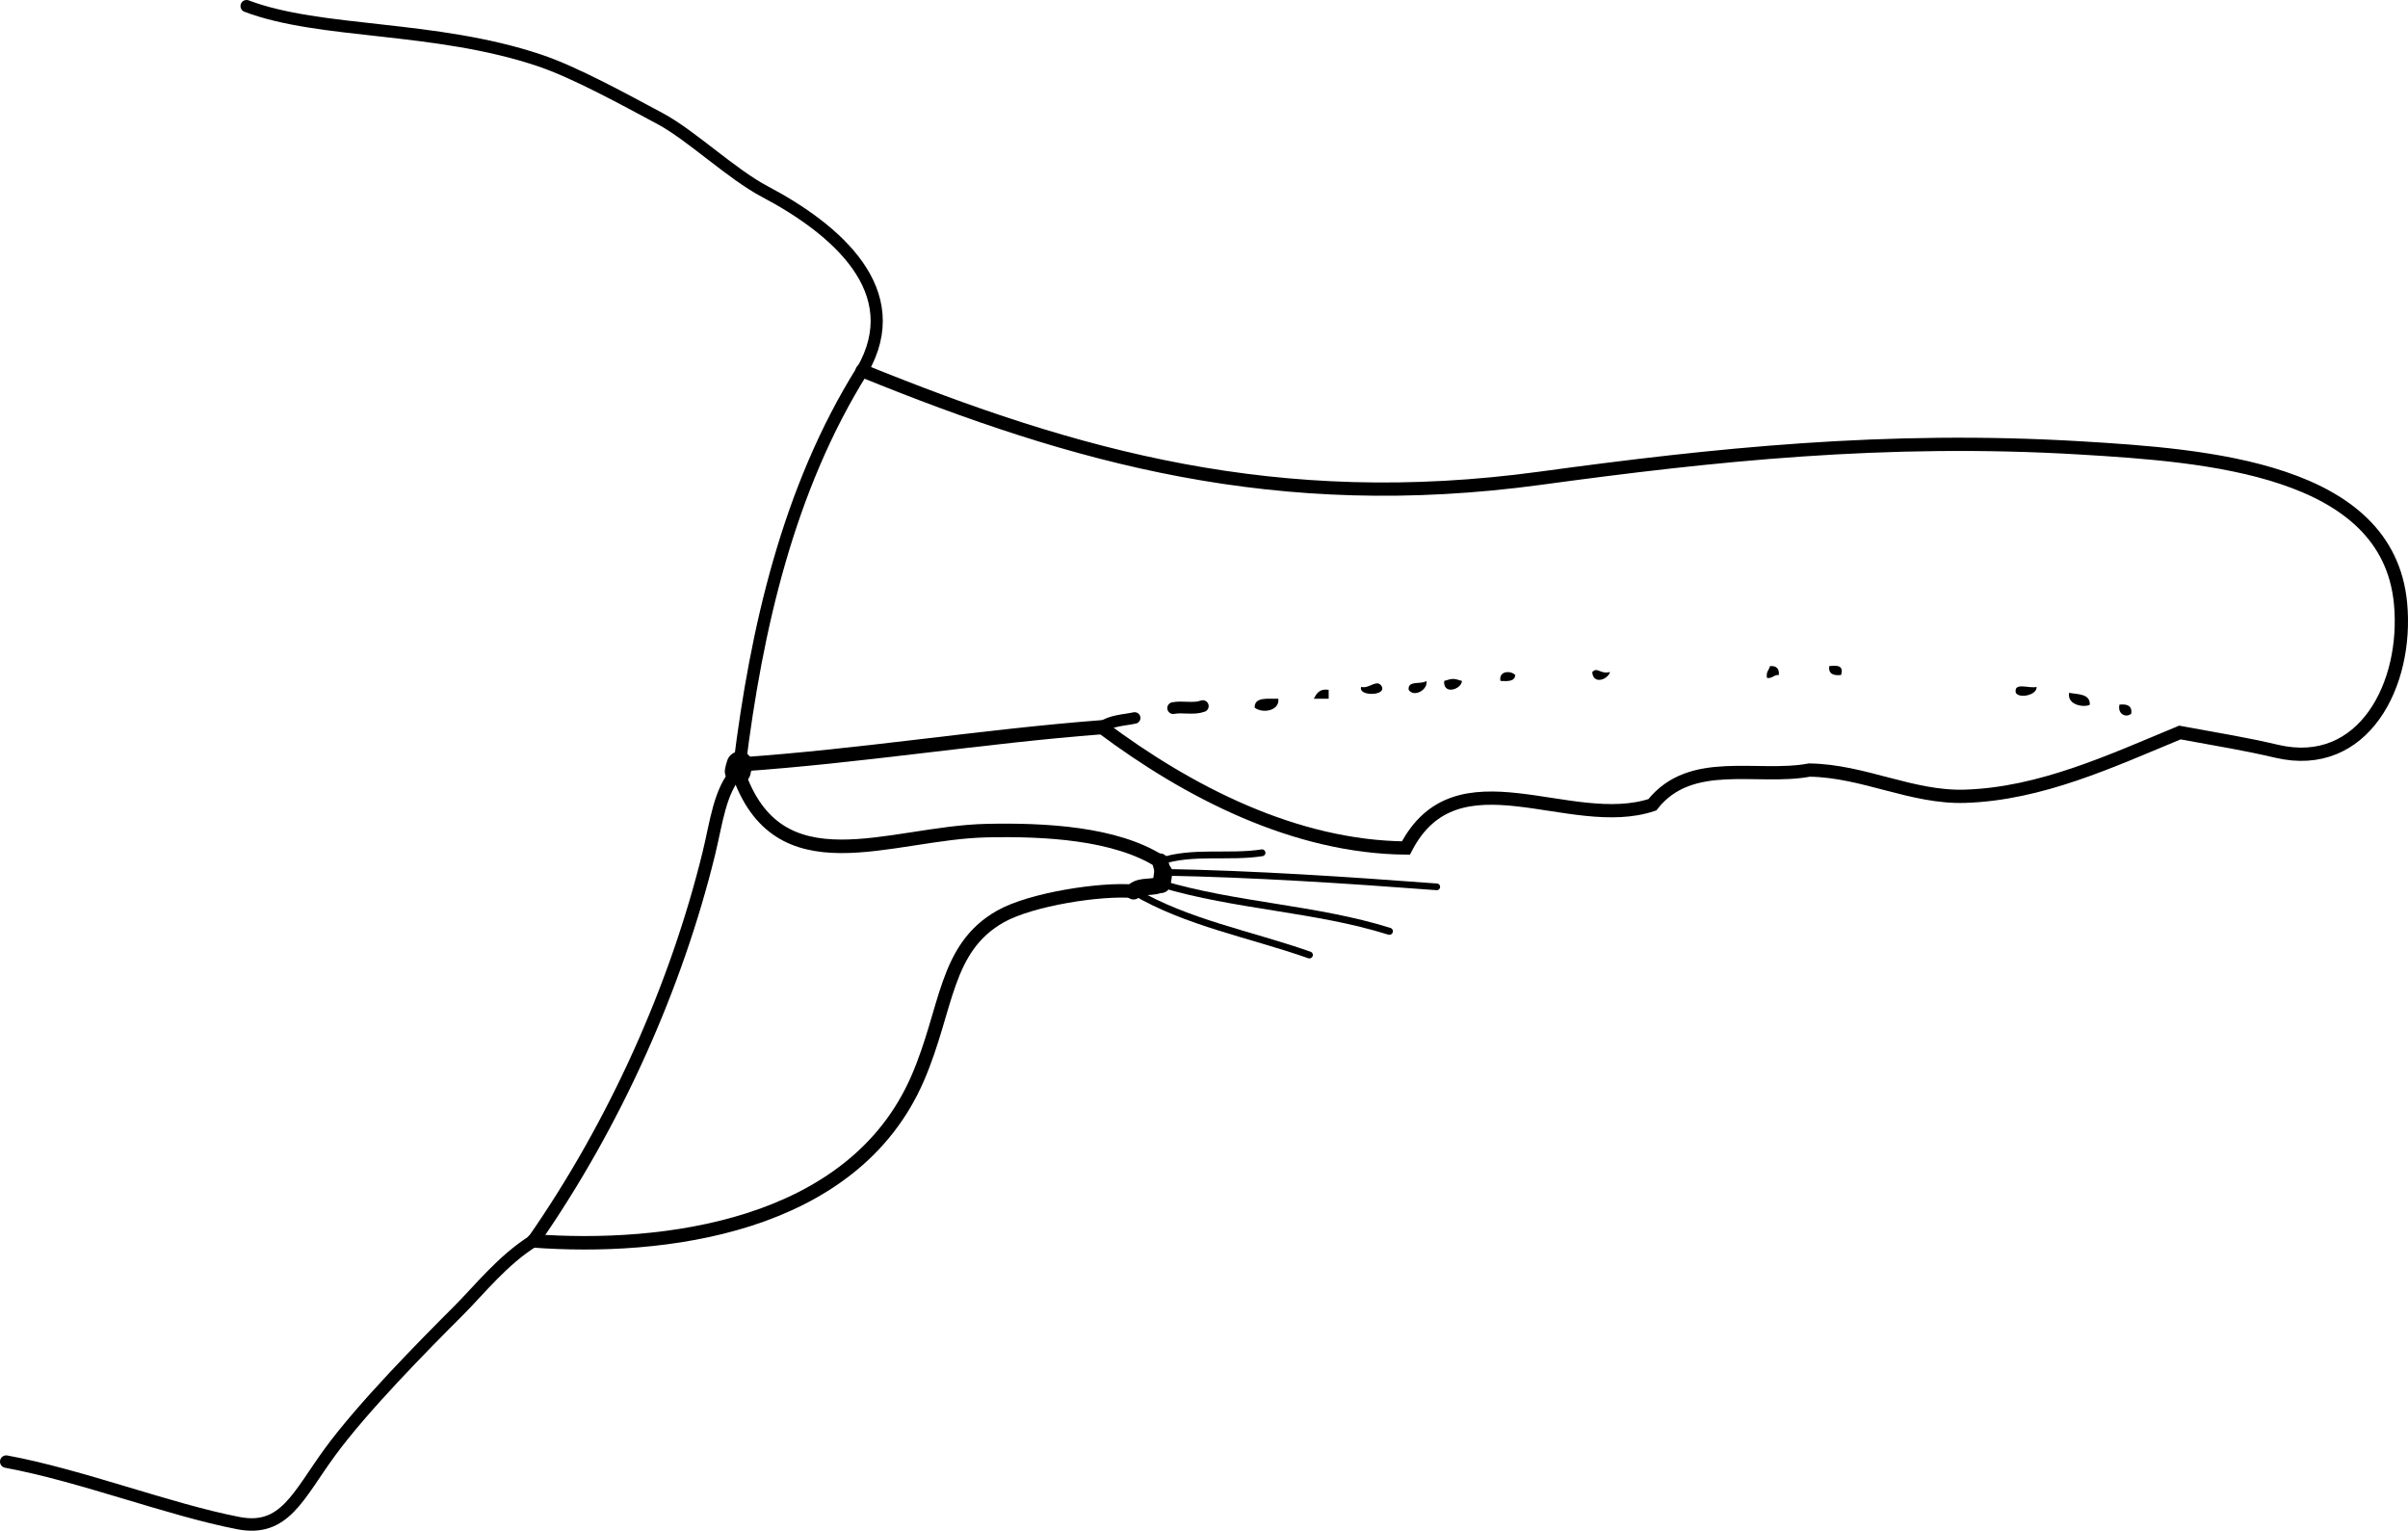 <?xml version="1.0" encoding="iso-8859-1"?>
<!-- Generator: Adobe Illustrator 14.0.0, SVG Export Plug-In . SVG Version: 6.00 Build 43363)  -->
<!DOCTYPE svg PUBLIC "-//W3C//DTD SVG 1.1//EN" "http://www.w3.org/Graphics/SVG/1.1/DTD/svg11.dtd">
<svg version="1.1" id="Layer_1" xmlns="http://www.w3.org/2000/svg" xmlns:xlink="http://www.w3.org/1999/xlink" x="0px" y="0px"
	 width="146.299px" height="92.97px" viewBox="0 0 146.299 92.97" style="enable-background:new 0 0 146.299 92.97;"
	 xml:space="preserve">
<g>
	<path style="fill-rule:evenodd;clip-rule:evenodd;" d="M107.536,40.458c0.393-0.033,0.572,0.147,0.54,0.54
		c-0.323-0.022-0.38,0.221-0.72,0.18C107.28,40.802,107.479,40.701,107.536,40.458z"/>
	<path style="fill-rule:evenodd;clip-rule:evenodd;" d="M111.134,40.458c0.471-0.05,0.9-0.061,0.72,0.54
		C111.383,41.048,111.081,40.932,111.134,40.458z"/>
	<path style="fill-rule:evenodd;clip-rule:evenodd;" d="M97.819,40.818c-0.154,0.486-1.04,0.766-1.08,0
		C97.059,40.482,97.197,40.964,97.819,40.818z"/>
	<path style="fill-rule:evenodd;clip-rule:evenodd;" d="M92.06,40.998c-0.026,0.394-0.453,0.387-0.899,0.36
		C91.035,40.735,91.792,40.712,92.06,40.998z"/>
	<path style="fill-rule:evenodd;clip-rule:evenodd;" d="M88.822,41.358c-0.031,0.521-1.157,0.871-1.08,0
		C88.269,41.196,88.294,41.196,88.822,41.358z"/>
	<path style="fill-rule:evenodd;clip-rule:evenodd;" d="M86.663,41.358c0.106,0.541-0.76,1.021-1.08,0.54
		C85.517,41.292,86.362,41.598,86.663,41.358z"/>
	<path style="fill-rule:evenodd;clip-rule:evenodd;" d="M83.963,41.718c0.231,0.568-1.491,0.568-1.26,0
		C83.173,41.867,83.691,41.173,83.963,41.718z"/>
	<path style="fill-rule:evenodd;clip-rule:evenodd;" d="M123.731,41.718c0.056,0.49-1.046,0.734-1.26,0.36
		C122.327,41.394,123.322,41.849,123.731,41.718z"/>
	<path style="fill-rule:evenodd;clip-rule:evenodd;" d="M80.724,41.897c0,0.18,0,0.36,0,0.54c-0.3,0-0.6,0-0.899,0
		C79.989,42.122,80.159,41.812,80.724,41.897z"/>
	<path style="fill-rule:evenodd;clip-rule:evenodd;" d="M125.71,42.078c0.554,0.106,1.273,0.046,1.259,0.72
		C126.694,42.983,125.57,42.865,125.71,42.078z"/>
	<path style="fill-rule:evenodd;clip-rule:evenodd;" d="M77.665,42.438c0.095,0.741-0.973,0.916-1.439,0.54
		C76.215,42.307,77.026,42.458,77.665,42.438z"/>
	<path style="fill-rule:evenodd;clip-rule:evenodd;" d="M128.769,42.797c0.471-0.051,0.774,0.065,0.72,0.54
		C129.24,43.603,128.632,43.43,128.769,42.797z"/>
	<g>
		<path style="fill-rule:evenodd;clip-rule:evenodd;fill:none;stroke:#000000;stroke-width:0.715;stroke-linecap:round;" d="
			M71.277,43.007c0.591-0.112,1.225,0.088,1.799-0.12"/>
		<path style="fill-rule:evenodd;clip-rule:evenodd;fill:none;stroke:#000000;stroke-width:0.419;stroke-linecap:round;" d="
			M68.87,54.133c3.224,1.912,7.123,2.615,10.684,3.869"/>
		<path style="fill-rule:evenodd;clip-rule:evenodd;fill:none;stroke:#000000;stroke-width:0.758;stroke-linecap:round;" d="
			M0.379,88.773c4.566,0.845,9.886,2.921,14.107,3.736c2.796,0.541,3.623-1.658,5.542-4.29c1.996-2.736,5.687-6.473,7.829-8.613
			c1.307-1.307,2.679-3.068,4.552-4.239"/>
		<path style="fill-rule:evenodd;clip-rule:evenodd;fill:none;stroke:#000000;stroke-width:0.778;stroke-linecap:round;" d="
			M32.409,75.367c4.984-7.154,8.688-15.496,10.659-23.54c0.458-1.871,0.654-3.809,1.757-4.98"/>
		<path style="fill-rule:evenodd;clip-rule:evenodd;fill:none;stroke:#000000;stroke-width:1.579;stroke-linecap:round;" d="
			M44.825,46.846c0.013-0.102,0.061-0.257,0.111-0.415"/>
		<path style="fill-rule:evenodd;clip-rule:evenodd;fill:none;stroke:#000000;stroke-width:0.756;stroke-linecap:round;" d="
			M44.936,46.431c1.017-8.177,2.938-16.723,7.447-23.922"/>
		<path style="fill-rule:evenodd;clip-rule:evenodd;fill:none;stroke:#000000;stroke-width:0.738;stroke-linecap:round;" d="
			M52.383,22.509c2.806-4.839-1.6-8.595-5.919-10.875c-2.032-1.072-4.483-3.428-6.354-4.427c-2.101-1.121-5.149-2.808-7.338-3.541
			C26.393,1.528,19.483,2.074,14.98,0.369"/>
		<path style="fill-rule:evenodd;clip-rule:evenodd;fill:none;stroke:#000000;stroke-width:0.805;stroke-linecap:round;" d="
			M52.383,22.509c12.952,5.266,25.218,8.713,41.199,6.537c10.499-1.43,20.995-2.55,32.838-1.84
			c7.668,0.459,18.645,1.257,19.425,9.43c0.469,4.91-2.242,10.227-7.521,8.994c-1.979-0.463-3.33-0.669-5.883-1.14
			c-4.217,1.746-8.455,3.722-13.042,3.872c-3.24,0.106-6.163-1.543-9.466-1.591c-3.181,0.593-7.212-0.855-9.544,2.108
			c-5.01,1.671-11.877-3.361-14.972,2.626c-6.726-0.063-13.197-3.381-18.481-7.336"/>
		<path style="fill-rule:evenodd;clip-rule:evenodd;fill:none;stroke:#000000;stroke-width:0.821;stroke-linecap:round;" d="
			M44.825,46.846c2.431,7.218,9.199,3.733,15.111,3.603c3.539-0.078,7.837,0.151,10.543,1.873"/>
		<path style="fill-rule:evenodd;clip-rule:evenodd;fill:none;stroke:#000000;stroke-width:0.414;stroke-linecap:round;" d="
			M70.48,52.322c1.958-0.668,4.171-0.21,6.195-0.527"/>
		<path style="fill-rule:evenodd;clip-rule:evenodd;fill:none;stroke:#000000;stroke-width:0.977;stroke-linecap:round;" d="
			M70.48,52.322c0.078,0.3,0.155,0.543,0.194,0.658"/>
		<path style="fill-rule:evenodd;clip-rule:evenodd;fill:none;stroke:#000000;stroke-width:0.406;stroke-linecap:round;" d="
			M70.674,52.98c5.512,0.099,11.151,0.474,16.617,0.884"/>
		<path style="fill-rule:evenodd;clip-rule:evenodd;fill:none;stroke:#000000;stroke-width:0.428;stroke-linecap:round;" d="
			M70.557,53.684c4.526,1.353,9.377,1.478,13.855,2.879"/>
		<path style="fill-rule:evenodd;clip-rule:evenodd;fill:none;stroke:#000000;stroke-width:0.859;stroke-linecap:round;" d="
			M44.936,46.431c7.316-0.497,14.761-1.708,22-2.262"/>
		<path style="fill-rule:evenodd;clip-rule:evenodd;fill:none;stroke:#000000;stroke-width:0.698;stroke-linecap:round;" d="
			M66.936,44.169c0.576-0.413,1.33-0.422,2.002-0.563"/>
		<path style="fill-rule:evenodd;clip-rule:evenodd;fill:none;stroke:#000000;stroke-width:0.819;stroke-linecap:round;" d="
			M32.409,75.367c7.764,0.578,19.401-0.751,23.35-9.888c1.824-4.221,1.618-7.889,5.024-9.816c1.865-1.057,6.146-1.704,8.087-1.529"
			/>
		<path style="fill-rule:evenodd;clip-rule:evenodd;fill:none;stroke:#000000;stroke-width:0.998;stroke-linecap:round;" d="
			M68.87,54.133c0.479-0.417,1.159-0.146,1.687-0.449"/>
		<path style="fill-rule:evenodd;clip-rule:evenodd;fill:none;stroke:#000000;stroke-width:1.102;stroke-linecap:round;" d="
			M70.557,53.684c0.067-0.242,0.083-0.478,0.117-0.704"/>
	</g>
</g>
</svg>
